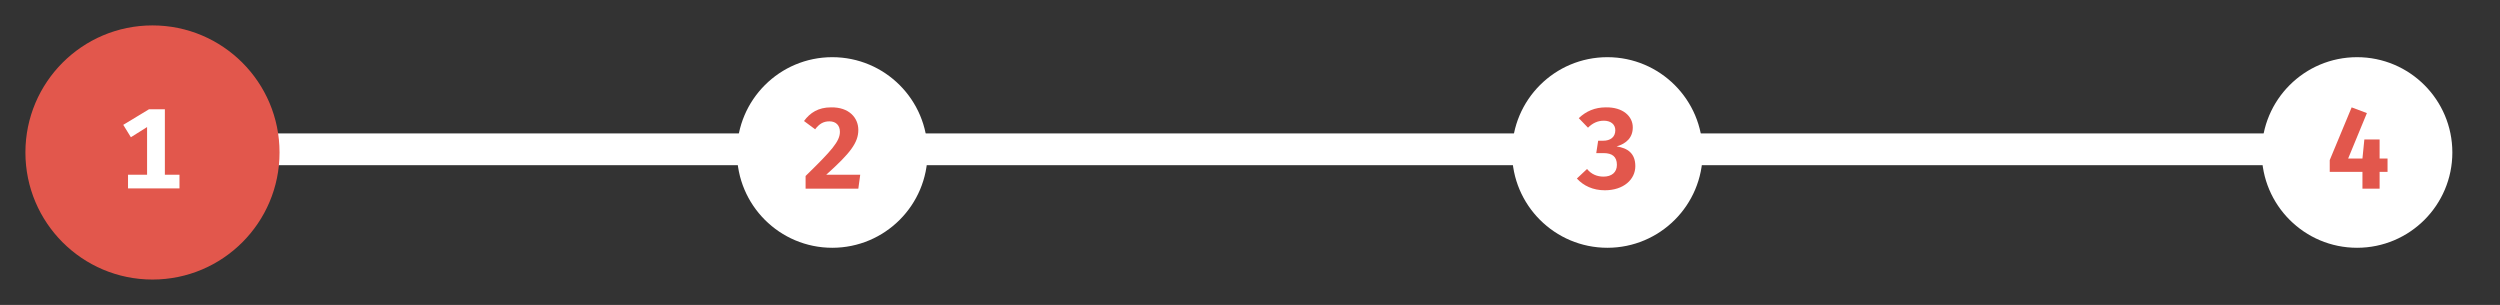 <?xml version="1.0" encoding="utf-8"?>
<!-- Generator: Adobe Illustrator 21.1.0, SVG Export Plug-In . SVG Version: 6.00 Build 0)  -->
<svg version="1.1" id="Layer_1" xmlns="http://www.w3.org/2000/svg" xmlns:xlink="http://www.w3.org/1999/xlink" x="0px" y="0px"
	 viewBox="0 0 787 96" style="enable-background:new 0 0 787 96;" xml:space="preserve">
<rect x="0" y="0" width="787" height="96" fill="#333333" stroke="none"/>
<style type="text/css">
	.st0{fill:#FFFFFF;}
	.st1{fill:#e2574c;}
	.st2{enable-background:new;}
</style>
<title>progress-bar-1</title>
<g id="Layer_1_1_">
	<rect x="15" y="42" class="st0" width="262" height="10"/>
	<rect x="257" y="42" class="st0" width="262" height="10"/>
	<rect x="494" y="42" class="st0" width="262" height="10"/>
	<circle class="st1" cx="48" cy="48" r="40"/>
	<circle class="st0" cx="262" cy="48" r="30"/>
	<circle class="st0" cx="506" cy="48" r="30"/>
	<circle class="st0" cx="742" cy="48" r="30"/>
	<g class="st2">
		<path class="st0" d="M56.5,55v4.3H40.3V55h6V40l-5.1,3.2l-2.4-3.9l8.1-4.9h5V55H56.5z"/>
	</g>
	<g class="st2">
		<path class="st1" d="M270.2,40.9c0,4-2.5,7.3-10.1,14.1h10.7l-0.6,4.4h-16.6v-4c8.2-8,10.8-10.9,10.8-13.9c0-2-1.2-3.3-3.3-3.3
			c-1.9,0-3.2,0.8-4.5,2.5l-3.5-2.6c1.9-2.6,4.5-4.3,8.5-4.3C267.3,33.7,270.2,37.1,270.2,40.9z"/>
	</g>
	<g class="st2">
		<path class="st1" d="M514,40.1c0,3.2-2,5.1-5.1,6c3.5,0.5,5.9,2.2,5.9,6.2c0,4.2-3.7,7.6-9.6,7.6c-3.7,0-6.7-1.4-8.8-3.7l3.2-3
			c1.4,1.7,3.2,2.4,5.2,2.4c2.5,0,4.2-1.3,4.2-3.7c0-2.6-1.5-3.7-4.2-3.7h-2.3l0.6-3.9h1.6c2.2,0,3.8-1.1,3.8-3.3c0-1.9-1.5-3-3.6-3
			c-2,0-3.6,0.8-5,2.2l-2.9-3c2.3-2.2,5.1-3.4,8.5-3.4C510.9,33.7,514,36.6,514,40.1z"/>
	</g>
	<g class="st2">
		<path class="st1" d="M751.6,54.1h-2.5v5.3h-5.4v-5.3h-10.3v-3.7l6.9-16.6l4.8,1.8l-5.9,14.3h4.5l0.6-6h4.8v6h2.5L751.6,54.1
			L751.6,54.1z"/>
	</g>
</g>
</svg>
